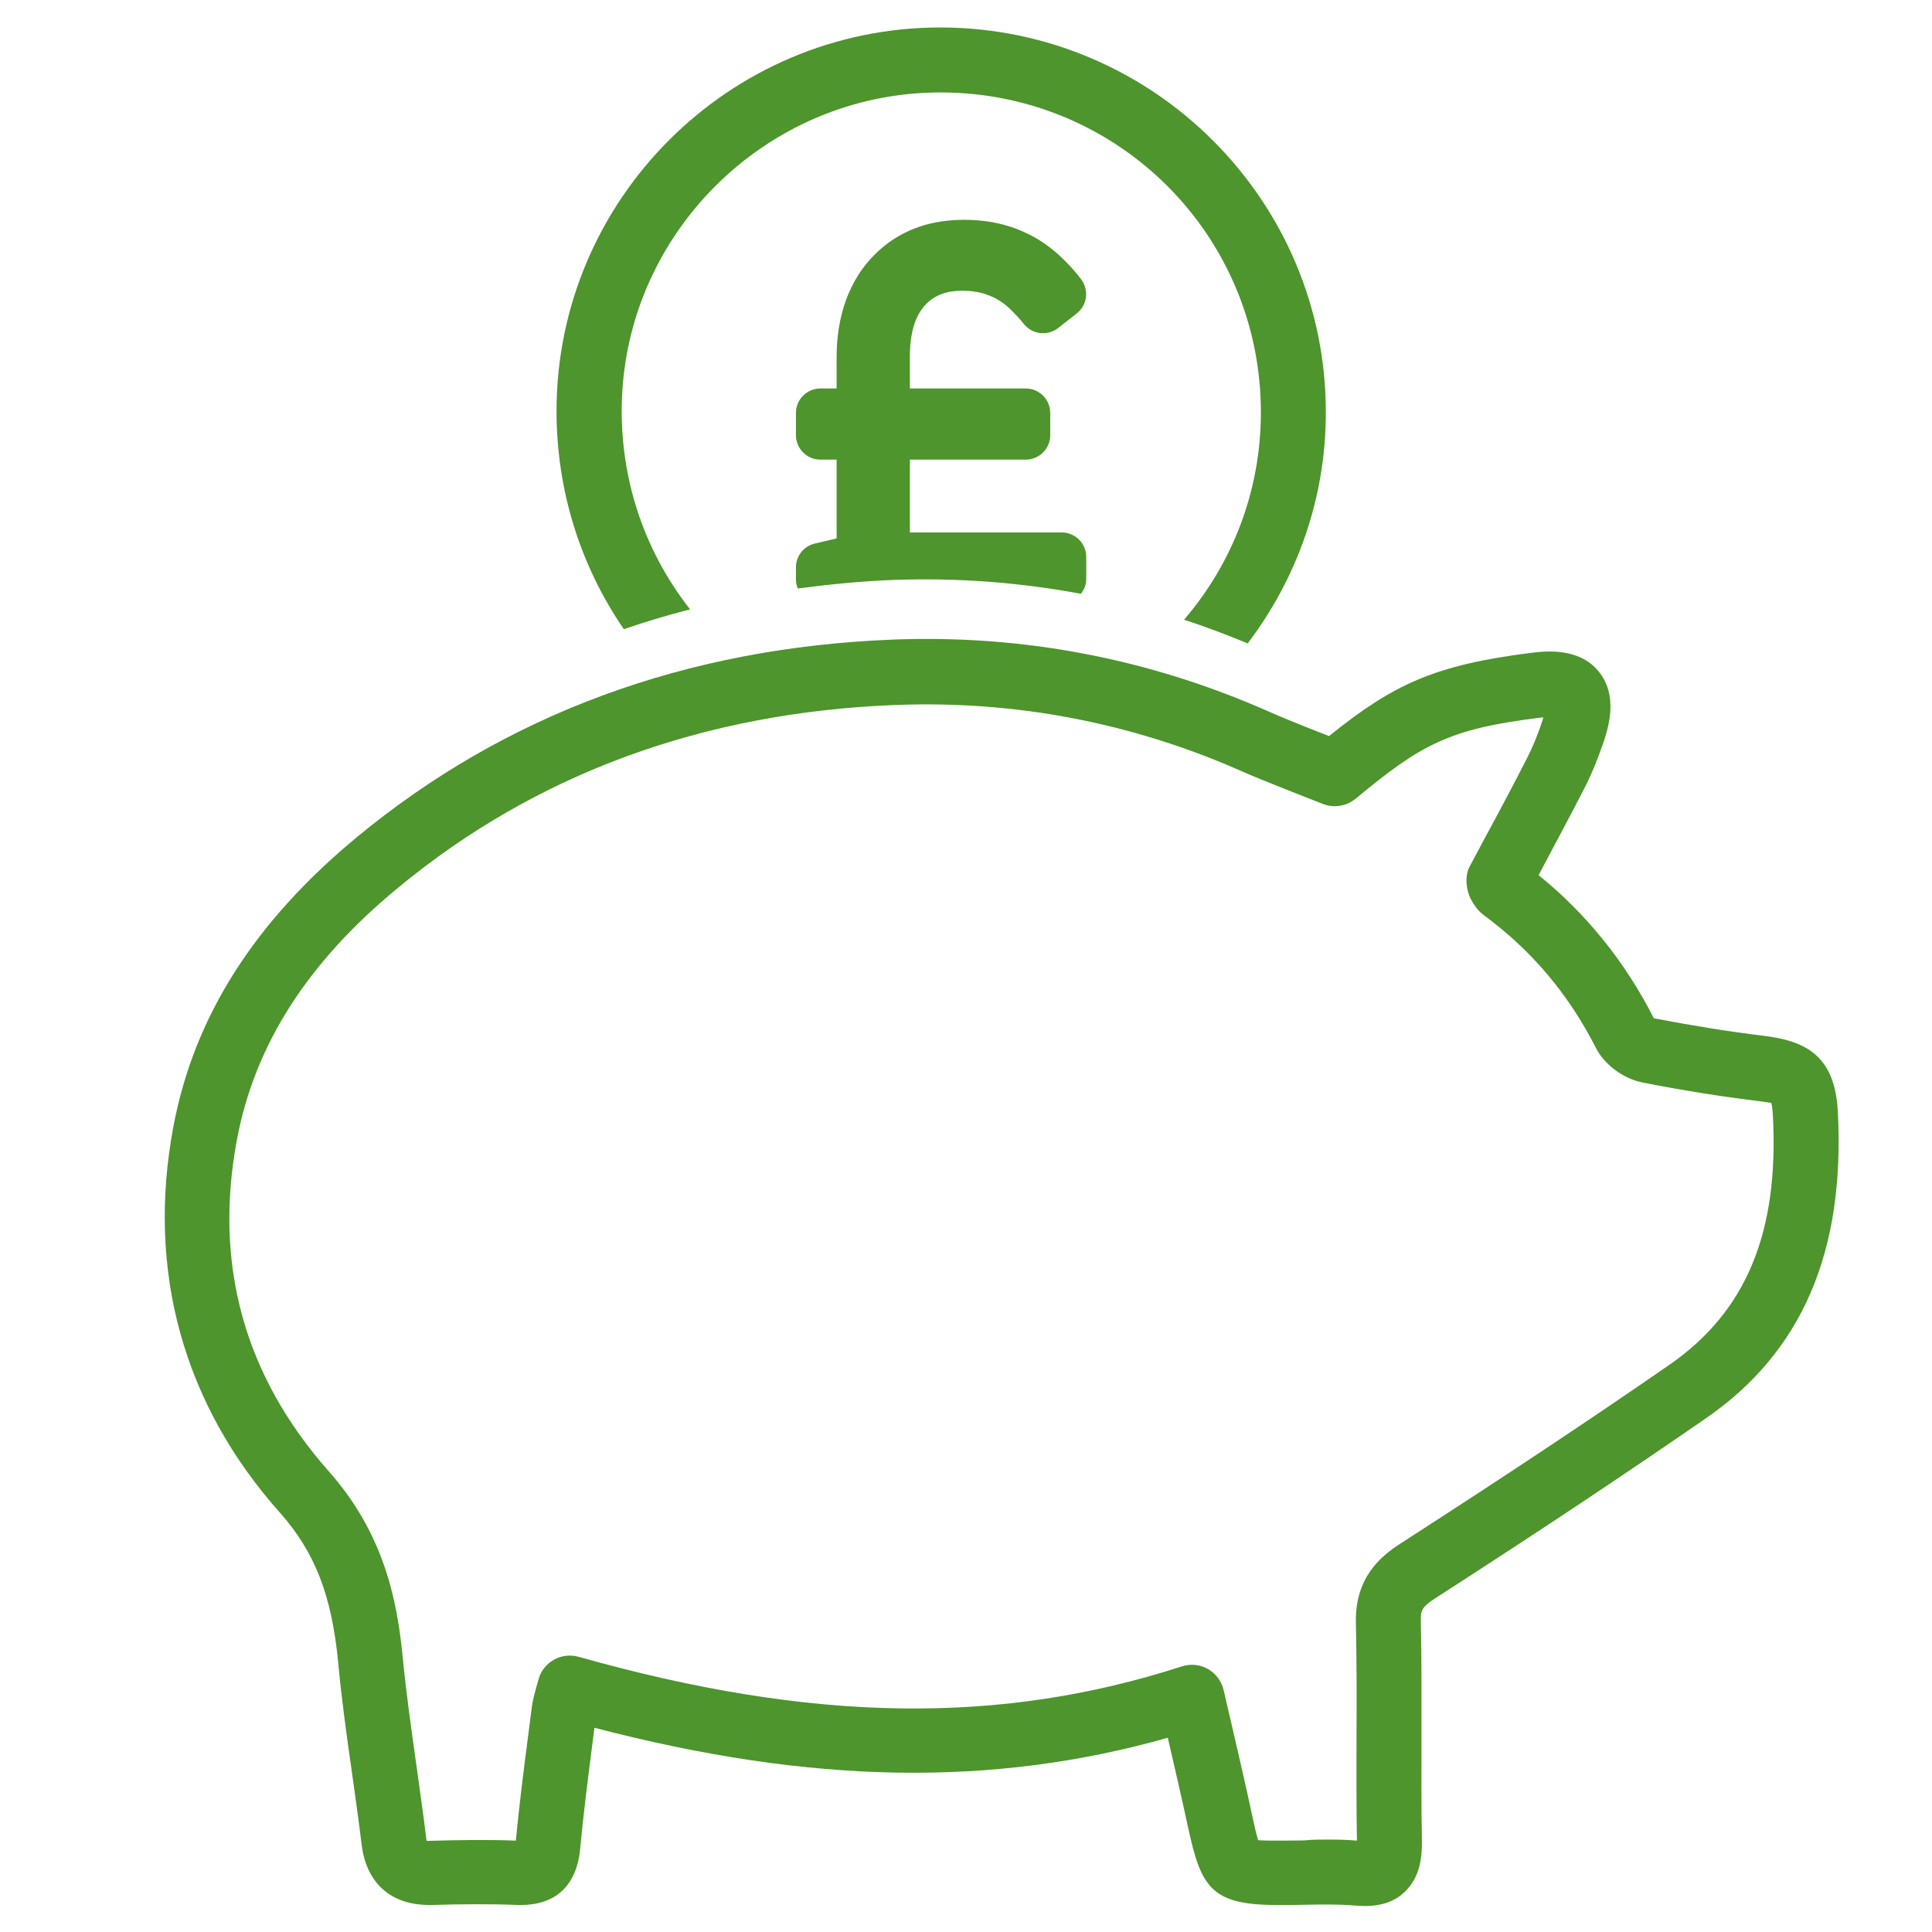 <?xml version="1.0" encoding="utf-8"?>
<!-- Generator: Adobe Illustrator 24.3.0, SVG Export Plug-In . SVG Version: 6.00 Build 0)  -->
<svg version="1.1" xmlns="http://www.w3.org/2000/svg" xmlns:xlink="http://www.w3.org/1999/xlink" x="0px" y="0px"
	 viewBox="0 0 90.71 90.71" style="enable-background:new 0 0 90.71 90.71;" xml:space="preserve">
<style type="text/css">
	.st0{display:none;}
	.st1{display:inline;fill:#4D952C;}
	.st2{fill:#4D952C;}
	.st3{fill:#FFFFFF;}
	.st4{fill-rule:evenodd;clip-rule:evenodd;fill:#4D952C;}
	.st5{fill-rule:evenodd;clip-rule:evenodd;fill:#FFFFFF;}
	.st6{fill:none;}
</style>
<g id="Layer_2" class="st0">
</g>
<g id="Layer_1">
	<g>
		<g>
			<path class="st2" d="M64.09,89.49c-0.14,0-0.29-0.01-0.45-0.02c-0.78-0.07-1.55-0.05-2.34-0.04c-0.34,0.01-0.68,0.01-1.03,0.01
				l-0.37,0c-3.07,0-3.52-0.89-4.12-3.65c-0.3-1.39-0.61-2.73-0.93-4.11l-0.02-0.09c-8.2,2.32-16.71,2.2-26.92-0.47l-0.07,0.55
				c-0.22,1.71-0.44,3.42-0.6,5.13c-0.22,2.3-1.81,2.64-2.74,2.64c-0.02,0-0.16,0-0.18,0c-1.33-0.05-2.67-0.04-4,0
				c-0.01,0-0.16,0-0.18,0c-1.79,0-2.94-1.03-3.16-2.83c-0.14-1.14-0.3-2.28-0.46-3.42c-0.24-1.67-0.48-3.4-0.64-5.12
				c-0.3-3.15-1.09-5.19-2.73-7.04C8.6,65.93,6.87,59.65,8.14,52.9c0.97-5.16,3.79-9.6,8.61-13.59c6.99-5.78,15.46-8.9,25.17-9.28
				c6.15-0.24,12.1,0.91,17.72,3.41c0.56,0.25,1.88,0.78,2.76,1.12c3.03-2.44,4.96-3.34,9.51-3.91c0.31-0.04,0.59-0.06,0.84-0.06
				c1.09,0,1.89,0.35,2.39,1.04c0.74,1.01,0.46,2.27,0.18,3.12c-0.27,0.81-0.58,1.57-0.92,2.24c-0.67,1.3-1.36,2.59-2.05,3.89
				l-0.11,0.21c2.25,1.82,4.07,4.08,5.41,6.72c1.89,0.36,3.56,0.63,5.14,0.82c2,0.24,3.37,0.94,3.5,3.58
				c0.34,6.56-1.68,11.26-6.18,14.37c-3.73,2.58-7.77,5.27-12.72,8.46c-0.66,0.42-0.69,0.6-0.68,1.08c0.04,1.79,0.03,3.58,0.03,5.37
				c0,1.64-0.01,3.28,0.02,4.91c0.01,0.73-0.06,1.66-0.74,2.36C65.56,89.25,64.9,89.49,64.09,89.49z M62.34,86.37
				c0.46,0,0.92,0.01,1.37,0.05c-0.03-1.64-0.02-3.29-0.02-4.93c0.01-1.77,0.01-3.54-0.03-5.3c-0.04-2.07,1.09-3.07,2.08-3.71
				c4.92-3.17,8.94-5.84,12.64-8.4c3.61-2.5,5.15-6.21,4.86-11.7c-0.02-0.39-0.06-0.55-0.08-0.61c-0.01,0.03-0.21-0.03-0.72-0.09
				c-1.66-0.2-3.41-0.48-5.34-0.86c-0.89-0.18-1.78-0.84-2.17-1.62c-1.29-2.53-3.01-4.57-5.26-6.23c-0.32-0.24-0.47-0.51-0.56-0.66
				c-0.27-0.46-0.36-1.16-0.11-1.62l0.66-1.24c0.69-1.27,1.37-2.55,2.03-3.84c0.27-0.53,0.52-1.13,0.73-1.78
				c0.02-0.05,0.03-0.11,0.04-0.15c-0.06,0.01-0.12,0.01-0.18,0.02c-4.22,0.52-5.55,1.24-8.63,3.8c-0.43,0.35-1.01,0.45-1.53,0.25
				c0,0-2.83-1.1-3.73-1.5c-5.19-2.31-10.69-3.37-16.36-3.15c-9.03,0.35-16.88,3.24-23.34,8.58c-4.26,3.51-6.72,7.37-7.56,11.8
				c-1.11,5.87,0.34,11.11,4.29,15.58c2.62,2.95,3.23,6.09,3.49,8.77c0.16,1.65,0.4,3.35,0.63,4.98c0.16,1.16,0.33,2.32,0.47,3.48
				c0.01,0.06,0.01,0.1,0.02,0.14c0.03,0,0.07,0,0.11,0c1.47-0.04,2.75-0.06,4.08-0.01c0.16-1.7,0.38-3.4,0.6-5.1l0.15-1.17
				c0.04-0.32,0.13-0.63,0.22-0.97l0.09-0.31c0.1-0.4,0.36-0.73,0.72-0.94c0.35-0.2,0.78-0.25,1.17-0.14
				c10.99,3.1,19.78,3.21,28.32,0.45c0.41-0.13,0.85-0.09,1.22,0.12c0.37,0.21,0.64,0.57,0.74,0.99l0.39,1.68
				c0.32,1.39,0.64,2.75,0.93,4.11c0.11,0.5,0.21,0.98,0.3,1.26c0.26,0.02,0.66,0.02,0.84,0.02l0.36,0c0.33,0,0.65-0.01,0.98-0.01
				C61.61,86.37,61.98,86.37,62.34,86.37z"/>
		</g>
		<g>
			<path class="st2" d="M50.75,27.88C50.9,27.68,51,27.46,51,27.19v-1.04c0-0.63-0.51-1.15-1.15-1.15h-7.13v-3.42h5.44
				c0.63,0,1.15-0.51,1.15-1.15v-1.04c0-0.63-0.51-1.15-1.15-1.15h-5.44v-1.5c0-1.13,0.26-1.96,0.77-2.47
				c0.41-0.42,0.97-0.62,1.69-0.62c0.35,0,0.66,0.04,0.93,0.11c0.27,0.08,0.52,0.18,0.74,0.31c0.22,0.13,0.43,0.29,0.61,0.47
				c0.21,0.21,0.42,0.43,0.61,0.67c0.39,0.49,1.1,0.58,1.6,0.2l0.88-0.69c0.5-0.39,0.59-1.1,0.21-1.61
				c-0.28-0.37-0.6-0.72-0.95-1.05c-0.37-0.35-0.79-0.66-1.24-0.92c-0.47-0.26-0.98-0.47-1.53-0.61c-1.22-0.31-2.86-0.3-4.11,0.2
				c-0.71,0.28-1.33,0.69-1.85,1.21c-0.6,0.59-1.05,1.31-1.36,2.15c-0.29,0.8-0.44,1.7-0.44,2.68v1.47h-0.76
				c-0.63,0-1.15,0.51-1.15,1.15v1.04c0,0.63,0.51,1.15,1.15,1.15h0.76v3.7l-1.02,0.24c-0.52,0.12-0.89,0.58-0.89,1.12v0.55
				c0,0.16,0.03,0.31,0.09,0.44c1.46-0.19,2.93-0.34,4.45-0.4C44.92,27.12,47.87,27.34,50.75,27.88z"/>
			<path class="st2" d="M32.4,28.61c-2.02-2.57-3.22-5.81-3.21-9.36c0.02-8.2,6.76-14.91,14.96-14.91c0.01,0,0.01,0,0.02,0
				c8.34,0.01,15.03,6.71,15.03,15.02c0,3.73-1.36,7.12-3.61,9.74c1.01,0.32,2,0.7,2.99,1.11c2.29-3.02,3.67-6.77,3.67-10.84
				c0.01-9.95-8.1-18.06-18.07-18.08c0,0-0.02,0-0.03,0c-9.91,0-17.99,8.06-18.02,17.96c-0.01,3.73,1.1,7.29,3.16,10.29
				C30.31,29.19,31.35,28.88,32.4,28.61z"/>
		</g>
	</g>
</g>
</svg>
